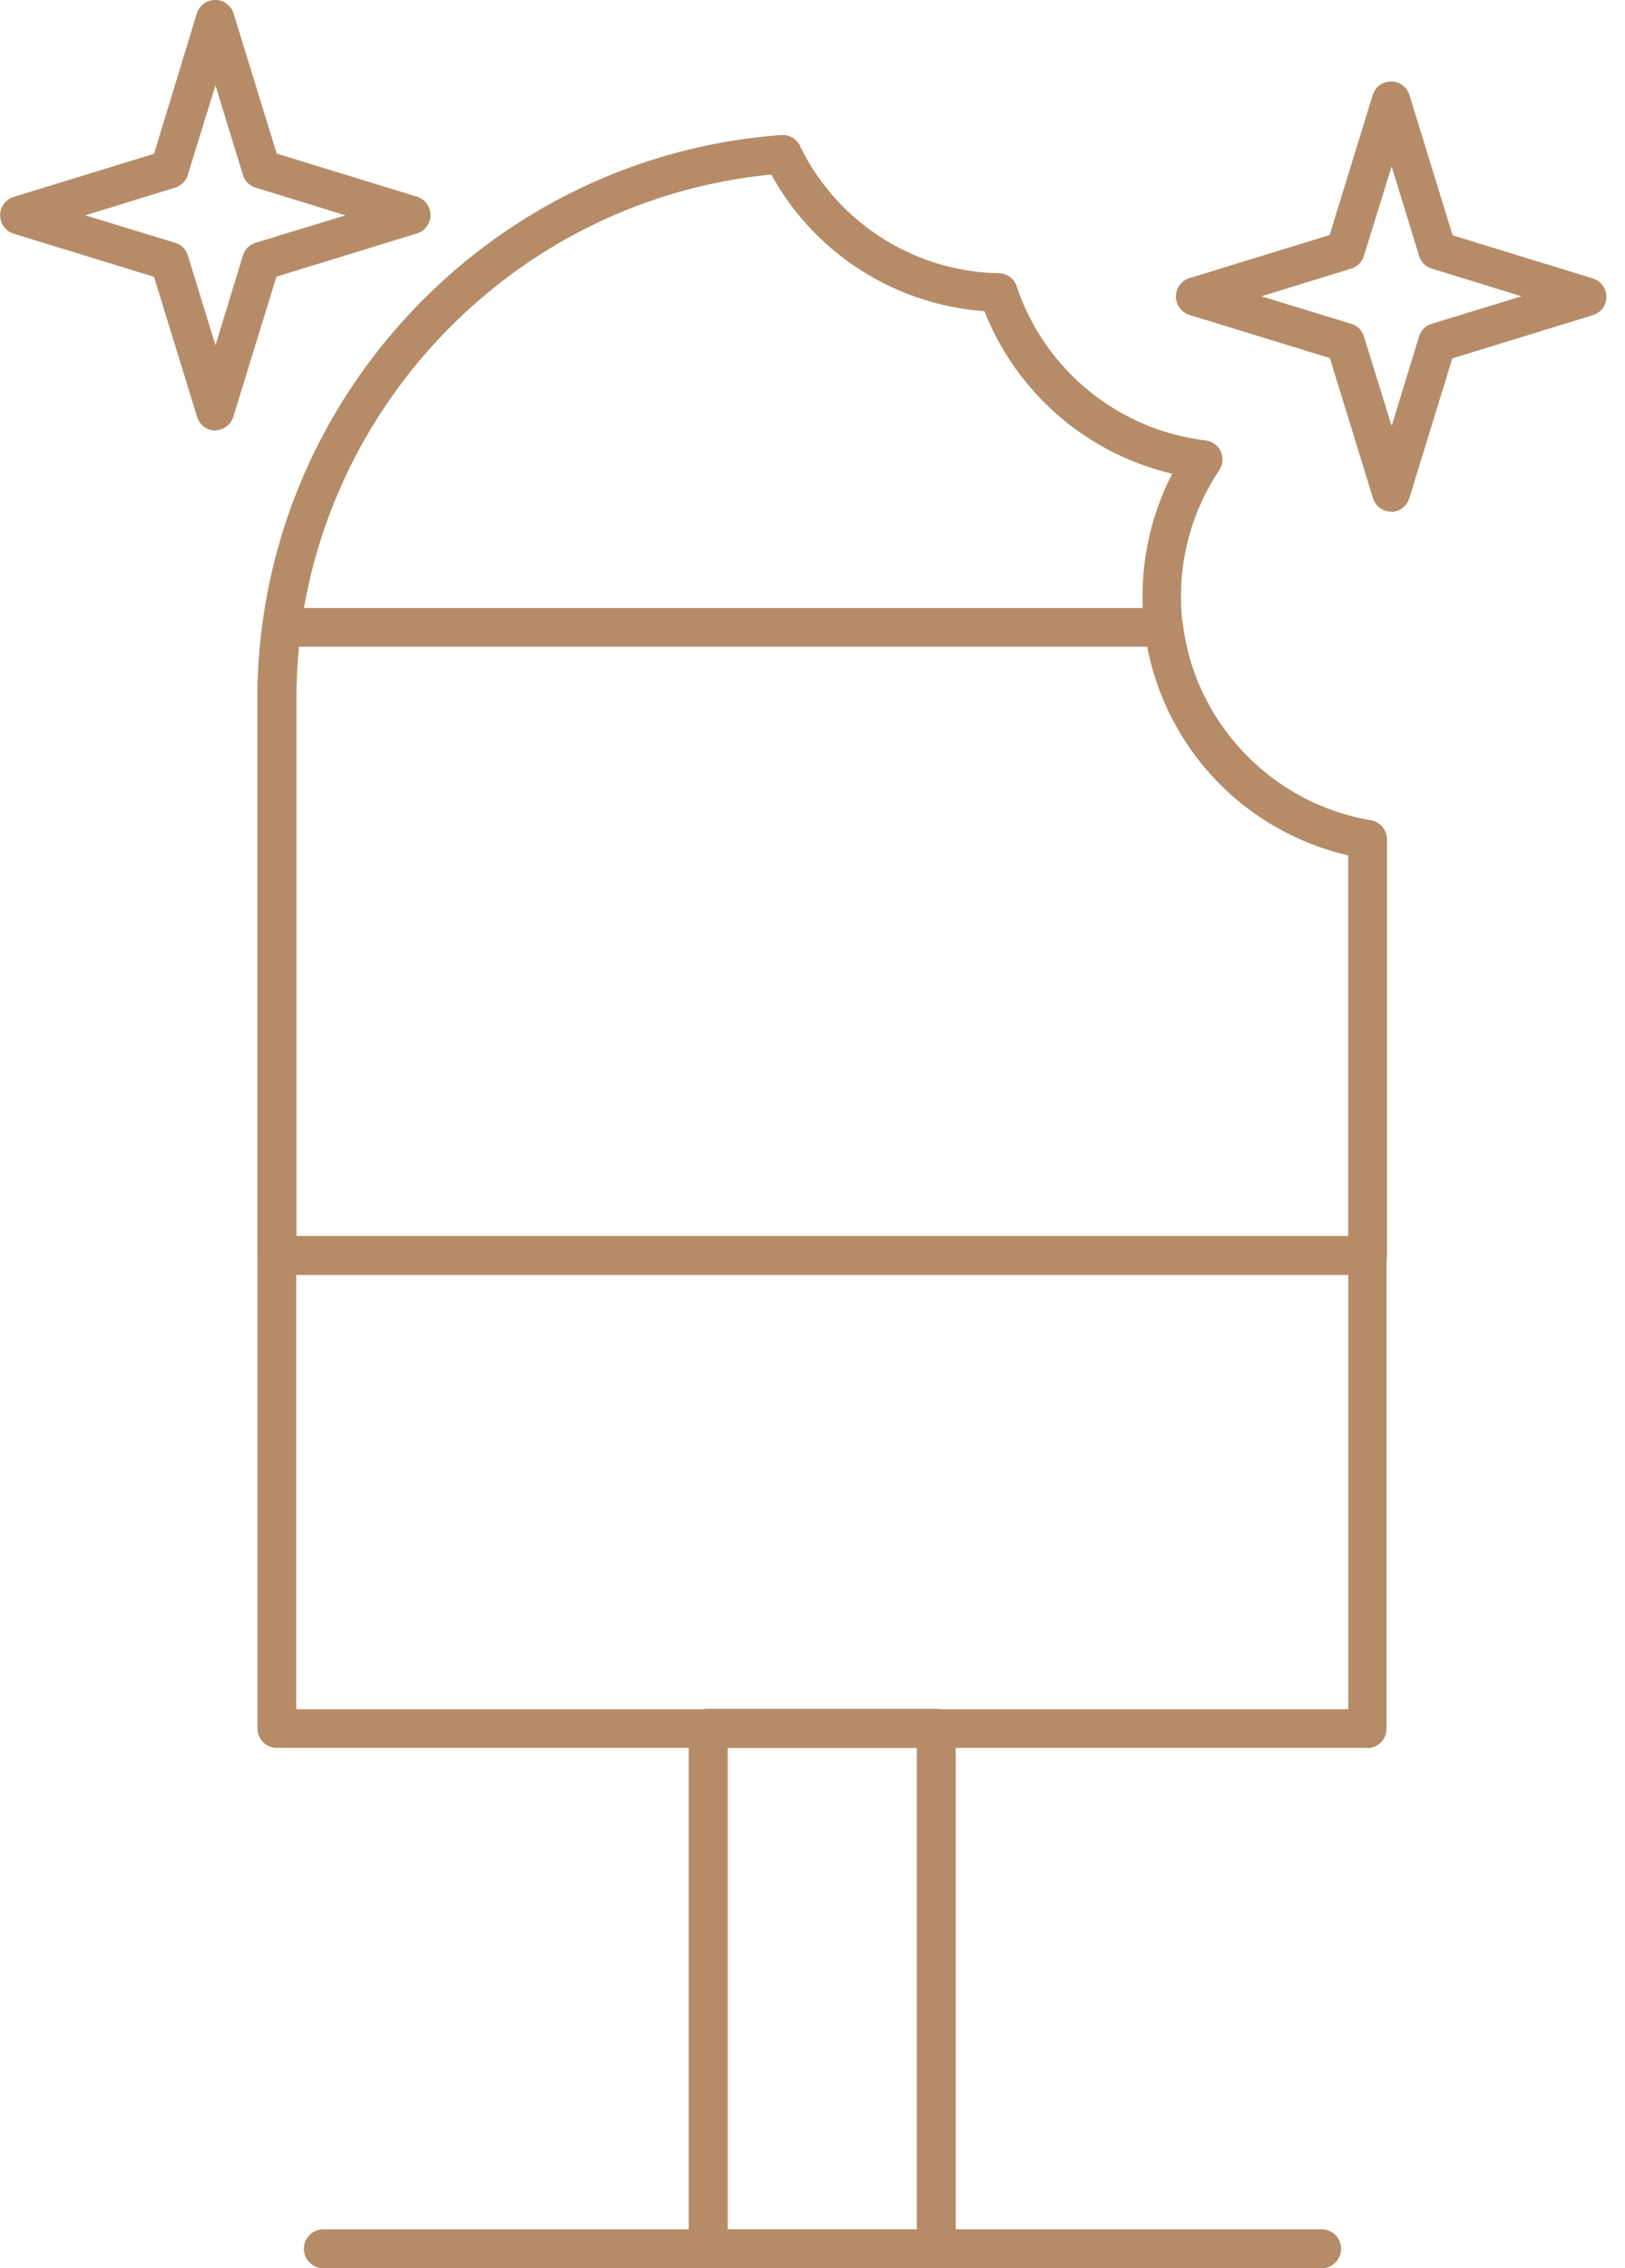 <svg xmlns="http://www.w3.org/2000/svg" width="43" height="60" fill="none"><g fill="#B58C67" clip-path="url(#a)"><path d="M36.194 46.236H7.33a.515.515 0 0 1-.516-.515V18.463c0-7.79 6.089-14.327 13.86-14.89a.503.503 0 0 1 .494.285 5.976 5.976 0 0 0 5.262 3.37.5.5 0 0 1 .475.353 6.032 6.032 0 0 0 4.99 4.068.51.51 0 0 1 .366.793 5.99 5.99 0 0 0-1.01 3.33 5.984 5.984 0 0 0 5.01 5.926c.245.04.428.257.428.508v23.521c0 .285-.23.516-.516.516l.02-.007Zm-28.35-1.024h27.834V22.626a7.01 7.01 0 0 1-5.444-6.855c0-1.139.271-2.244.786-3.24a7.083 7.083 0 0 1-4.97-4.3 7.01 7.01 0 0 1-5.641-3.613c-7.079.684-12.57 6.699-12.57 13.838v26.75l.006.006Z"/><path d="M36.194 33.726H7.33a.515.515 0 0 1-.516-.515V18.463c0-.624.04-1.274.129-1.932a.512.512 0 0 1 .509-.448h23.345c.257 0 .474.19.508.448.326 2.61 2.373 4.733 4.97 5.166a.517.517 0 0 1 .427.509v11.011c0 .285-.23.516-.515.516l.007-.007Zm-28.35-1.03h27.834V22.62a7.075 7.075 0 0 1-5.315-5.513H7.913a13.08 13.08 0 0 0-.068 1.35v14.238ZM24.776 60H18.74a.515.515 0 0 1-.515-.515V45.72c0-.284.23-.515.515-.515h6.035c.285 0 .515.23.515.515v13.765c0 .284-.23.515-.515.515Zm-5.52-1.024h5.004v-12.74h-5.004v12.74Zm17.562-45.442a.51.51 0 0 1-.488-.36l-1.14-3.702-3.708-1.139a.51.51 0 0 1-.007-.976l3.709-1.14 1.139-3.701a.509.509 0 0 1 .976.006l1.14 3.703 3.708 1.139a.509.509 0 0 1-.006.976l-3.71 1.14-1.139 3.701a.508.508 0 0 1-.488.36l.014-.007ZM33.38 7.838l2.373.726a.5.5 0 0 1 .34.339l.732 2.366.725-2.366a.5.5 0 0 1 .34-.34l2.372-.725-2.373-.732a.5.5 0 0 1-.339-.34l-.725-2.365-.733 2.366a.5.5 0 0 1-.339.339l-2.373.732ZM5.702 11.391a.515.515 0 0 1-.488-.366L4.075 7.323.366 6.183a.51.51 0 0 1 0-.976l3.71-1.139L5.206.36a.51.51 0 0 1 .976 0l1.14 3.702 3.709 1.14a.509.509 0 0 1-.007.976l-3.709 1.14-1.139 3.701a.515.515 0 0 1-.488.366l.013.007ZM2.258 5.696l2.373.725a.5.5 0 0 1 .34.34l.731 2.372.726-2.373a.5.5 0 0 1 .339-.339l2.373-.725-2.373-.733a.5.5 0 0 1-.34-.339l-.725-2.366-.732 2.366a.5.5 0 0 1-.339.34l-2.373.732Z"/><path d="M34.973 60H8.557a.515.515 0 1 1 0-1.03h26.416a.515.515 0 1 1 0 1.03Z"/></g><defs><clipPath id="a"><path fill="#fff" d="M0 0h42.52v60H0z"/></clipPath></defs></svg>